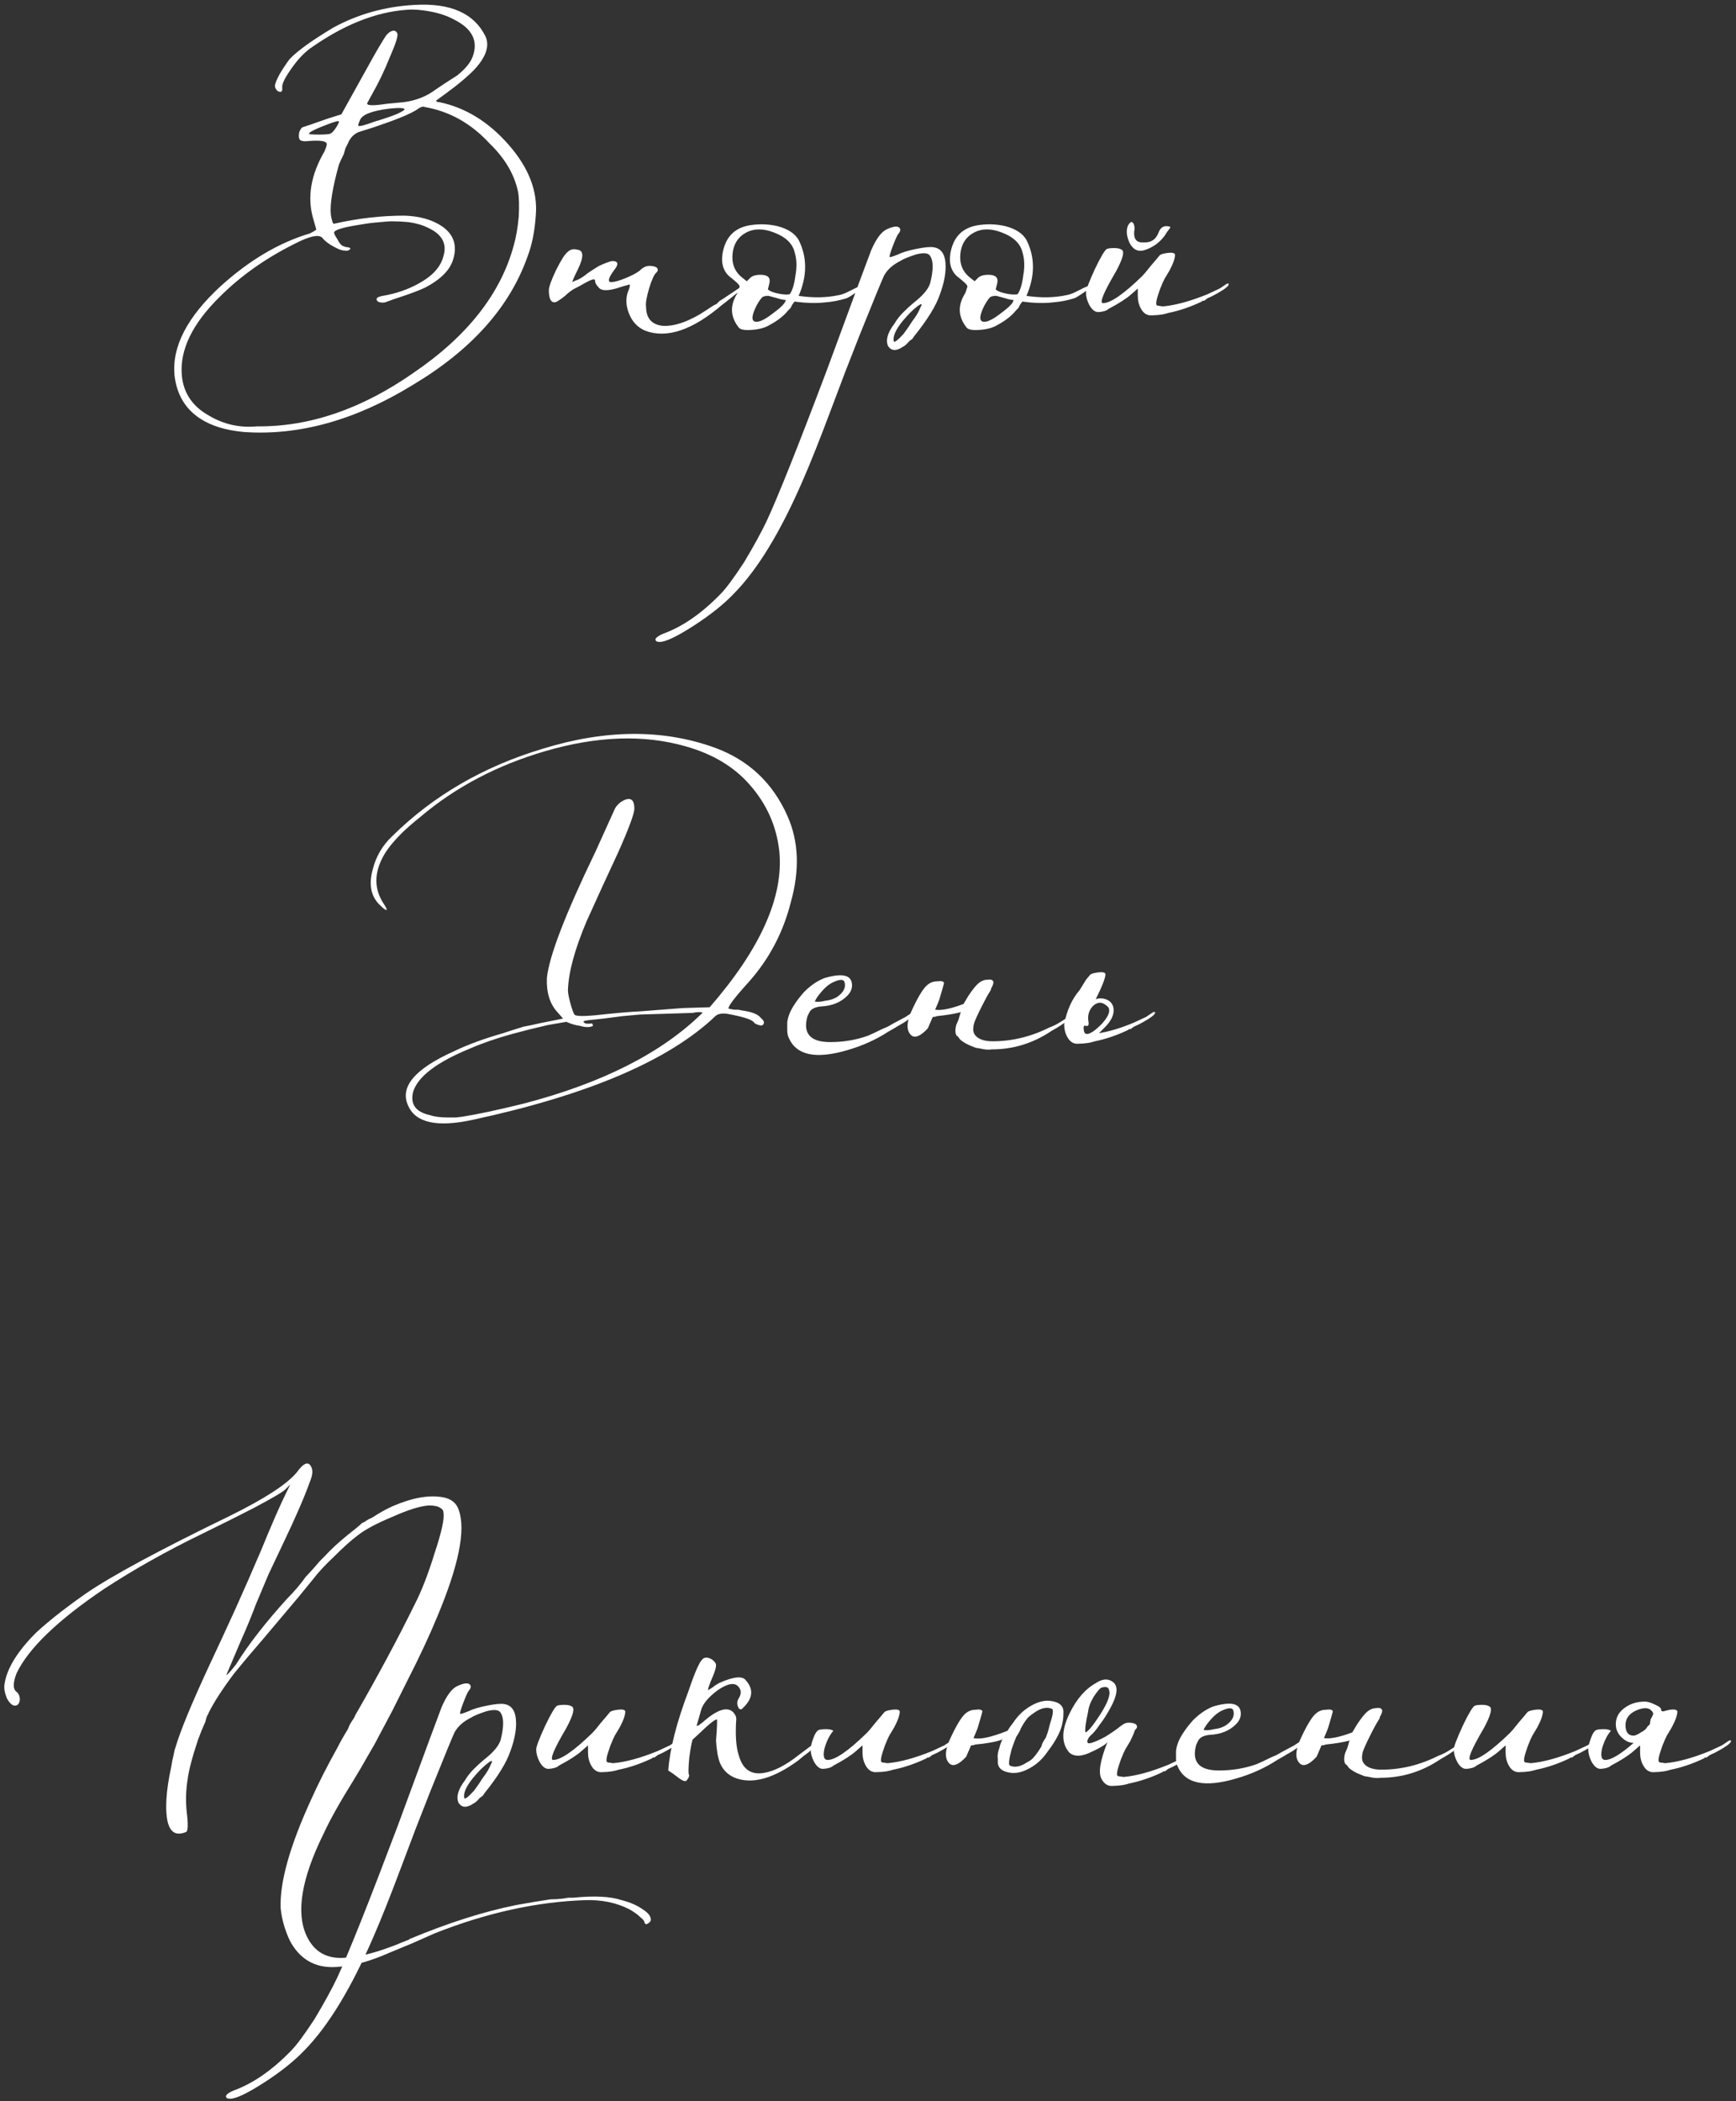 <?xml version="1.0" encoding="UTF-8"?> <svg xmlns="http://www.w3.org/2000/svg" width="372" height="450" viewBox="0 0 372 450" fill="none"><rect x="0" y="0" width="372" height="450" fill="#333333" stroke="none"/><path d="M52.324 92.526C48.389 92.179 45.207 91.195 42.777 89.575C39.653 87.493 37.859 84.426 37.396 80.376C36.818 74.243 40.116 67.879 47.29 61.283C53.423 55.729 59.787 51.968 66.383 50.001C67.309 49.538 67.772 49.249 67.772 49.133L67.077 46.703C65.805 42.19 66.615 37.446 69.507 32.47L69.855 31.602C69.97 31.255 70.028 31.023 70.028 30.908C70.028 30.213 68.697 29.982 66.036 30.213C64.879 30.329 64.242 30.155 64.127 29.693C64.011 29.346 64.011 28.883 64.127 28.304C64.358 27.726 64.59 27.378 64.821 27.263L66.383 26.742L70.375 25.353L73.153 24.485L79.228 13.55C79.922 12.277 80.616 11.062 81.31 9.905C82.005 8.748 82.468 7.996 82.699 7.649C83.162 7.07 83.625 6.723 84.088 6.607C84.55 6.492 84.898 6.665 85.129 7.128C85.361 7.591 84.84 9.269 83.567 12.162C82.41 15.055 81.137 17.716 79.748 20.146L78.707 22.055C78.475 22.634 79.864 22.692 82.873 22.229L86.518 21.882C89.179 21.535 91.493 20.609 93.461 19.105L94.502 18.41L95.543 17.716L97.974 16.154C99.709 14.765 100.808 13.435 101.271 12.162C102.544 8.806 101.213 6.145 97.279 4.177C95.775 3.367 94.039 2.789 92.072 2.442C90.221 2.095 88.6 1.979 87.212 2.094C80.5 2.557 73.558 5.335 66.383 10.426C64.995 11.467 63.664 12.914 62.391 14.765C61.002 16.733 60.366 18.063 60.482 18.758V19.278L60.308 19.625C60.077 19.741 59.787 19.683 59.44 19.452C59.093 19.105 58.919 18.758 58.919 18.41C58.919 17.948 59.267 17.08 59.961 15.807C60.655 14.65 61.349 13.608 62.044 12.682C63.664 10.947 66.788 8.69 71.417 5.913C76.74 3.02 82.525 1.4 88.774 1.053C96.527 0.59 101.618 2.847 104.049 7.822C104.974 9.905 104.106 12.335 101.445 15.113C100.403 16.154 99.073 17.311 97.453 18.584L95.37 20.146L93.461 21.535C93.461 21.766 93.692 21.882 94.155 21.882C99.709 23.039 104.627 26.048 108.909 30.908C113.306 35.883 115.273 40.975 114.81 46.182C114.579 49.538 114 52.431 113.074 54.861C109.256 65.738 101.04 74.937 88.427 82.459C76.161 89.98 64.127 93.336 52.324 92.526ZM55.101 91.311C66.325 91.427 77.492 87.608 88.6 79.855C100.172 71.987 107.346 62.845 110.124 52.431C110.586 50.811 110.934 48.786 111.165 46.356C111.281 43.926 111.223 42.132 110.991 40.975C110.181 37.272 108.156 33.858 104.916 30.734C100.982 26.453 96.353 23.849 91.031 22.923C90.683 22.692 90.047 22.923 89.121 23.618C87.964 24.312 86.113 25.122 83.567 26.048L80.095 27.263L76.797 28.304C75.756 28.767 75.004 29.577 74.541 30.734L74.02 31.776L73.673 32.99C73.21 33.916 72.863 34.668 72.632 35.247C71.243 40.223 70.665 43.81 70.896 46.008C71.127 47.397 71.359 48.034 71.59 47.918C76.682 46.761 81.715 46.182 86.691 46.182C89.931 46.298 92.593 47.05 94.676 48.439C97.221 50.174 98.031 52.547 97.106 55.555C96.411 57.869 94.386 59.894 91.031 61.63C89.758 62.209 88.253 62.787 86.518 63.366L84.435 64.06L82.525 64.754C81.947 64.87 81.426 64.812 80.963 64.581C80.385 64.002 80.732 63.597 82.005 63.366C84.782 62.903 87.328 62.035 89.642 60.762C92.65 59.142 94.444 57.175 95.023 54.861C95.833 52.199 94.733 50.174 91.725 48.786C90.568 48.207 89.179 47.802 87.559 47.571C86.286 47.455 85.071 47.397 83.914 47.397C83.451 47.397 82.641 47.455 81.484 47.571C79.98 47.686 78.591 47.86 77.318 48.091C73.5 48.67 71.59 49.249 71.59 49.827C71.59 50.059 71.822 50.521 72.285 51.216C72.632 51.91 72.979 52.373 73.326 52.604C73.789 52.836 74.194 52.952 74.541 52.952C75.12 53.067 75.235 53.241 74.888 53.472C74.657 53.704 74.252 53.761 73.673 53.646C73.21 53.646 72.458 53.356 71.417 52.778C70.375 52.199 69.623 51.621 69.16 51.042C68.582 50.232 67.02 50.406 64.474 51.563C57.647 54.803 51.861 58.795 47.117 63.539C41.215 69.325 38.496 74.937 38.959 80.376C39.306 84.195 41.273 87.088 44.86 89.055C47.984 90.906 51.398 91.658 55.101 91.311ZM76.797 26.916C76.913 27.147 78.07 26.858 80.269 26.048C82.583 25.353 84.261 24.775 85.303 24.312C86.228 23.849 86.691 23.56 86.691 23.444C86.691 23.097 85.592 23.039 83.393 23.27C79.69 23.733 77.608 24.543 77.145 25.701C76.797 26.511 76.682 26.916 76.797 26.916ZM70.722 28.651C71.07 28.535 71.475 28.131 71.938 27.436C72.4 26.742 72.632 26.279 72.632 26.048C72.632 25.816 71.88 25.99 70.375 26.568C67.598 27.61 66.21 28.304 66.21 28.651C66.21 28.767 66.904 28.825 68.292 28.825C69.565 28.825 70.375 28.767 70.722 28.651ZM138.266 70.829C136.645 70.135 135.488 68.92 134.794 67.184C134.1 65.449 134.042 63.829 134.62 62.324C134.852 61.862 134.968 61.399 134.968 60.936C134.852 60.936 134.62 60.994 134.273 61.109C133.81 61.225 133.405 61.341 133.058 61.457C130.397 62.382 128.777 62.382 128.198 61.457C127.735 60.994 127.504 60.531 127.504 60.068C127.504 59.605 126.694 59.837 125.074 60.762C124.495 61.109 123.743 61.514 122.817 61.977C122.123 62.44 121.545 62.903 121.082 63.366C119.925 64.292 119.172 64.754 118.825 64.754C118.015 64.754 117.61 63.887 117.61 62.151C117.61 61.457 118.131 60.01 119.172 57.812C120.214 55.729 121.024 54.456 121.602 53.993C122.181 53.414 122.875 53.241 123.685 53.472C125.074 53.588 125.132 54.977 123.859 57.638C123.049 59.258 122.644 60.184 122.644 60.415L122.991 60.242C123.222 60.126 123.512 60.01 123.859 59.894C124.553 59.547 125.248 59.084 125.942 58.506C126.289 58.274 126.636 58.043 126.983 57.812L128.372 56.944C129.645 56.365 130.57 56.018 131.149 55.902C132.538 55.902 132.653 56.596 131.496 57.985C130.339 59.605 130.165 60.415 130.975 60.415C131.67 60.415 132.711 60.126 134.1 59.547C135.488 58.969 136.472 58.448 137.05 57.985C137.745 57.291 138.439 56.944 139.133 56.944C139.828 56.944 140.348 57.059 140.696 57.291C141.043 57.638 141.043 57.985 140.696 58.332C140.233 58.679 139.712 59.779 139.133 61.63C138.555 63.597 138.323 64.928 138.439 65.622C138.439 68.168 139.654 69.557 142.084 69.788C144.283 69.904 146.886 69.094 149.895 67.358C150.821 66.779 151.804 66.143 152.846 65.449L153.54 65.102L153.887 64.754C154.234 64.407 154.466 64.234 154.581 64.234L158.747 61.457C158.979 61.225 159.21 61.109 159.441 61.109C159.789 61.109 159.326 61.63 158.053 62.672L156.317 64.06L155.449 64.754L154.755 65.275C148.391 70.714 142.894 72.565 138.266 70.829ZM158.296 70.135C156.56 67.937 156.386 65.622 157.775 63.192C158.006 62.845 158.18 62.44 158.296 61.977L158.469 61.457V61.283C158.469 61.052 157.891 60.473 156.733 59.547C155.113 58.39 154.477 56.654 154.824 54.34C155.403 50.869 157.312 48.844 160.552 48.265C162.635 47.918 164.66 47.976 166.627 48.439C168.826 49.017 170.33 50.001 171.14 51.389C172.991 55.092 172.991 59.084 171.14 63.366C174.264 63.829 177.157 63.771 179.819 63.192C180.397 63.077 181.034 62.845 181.728 62.498L183.464 61.63C184.737 61.052 185.373 60.878 185.373 61.109C185.373 61.225 184.794 61.688 183.637 62.498C182.48 63.308 181.728 63.771 181.381 63.887C179.877 64.349 178.372 64.639 176.868 64.754C174.901 64.986 172.702 64.928 170.272 64.581C170.156 64.697 169.983 64.928 169.751 65.275L169.404 65.969L168.884 66.49C167.958 67.647 166.627 68.689 164.891 69.615C163.966 70.193 162.693 70.54 161.073 70.656C159.568 70.772 158.643 70.598 158.296 70.135ZM169.231 63.019C169.809 62.209 170.214 60.878 170.446 59.026C170.793 57.175 170.735 55.497 170.272 53.993C169.809 52.142 168.363 50.753 165.933 49.827C163.618 48.901 161.593 48.901 159.858 49.827C158.353 50.637 157.428 51.91 157.081 53.646C156.618 56.191 157.312 58.159 159.163 59.547L160.031 60.242L160.726 59.547C161.188 59.084 161.941 58.853 162.982 58.853C164.486 58.853 165.123 59.431 164.891 60.589L164.544 61.977C164.891 62.324 165.586 62.614 166.627 62.845C167.669 63.077 168.536 63.134 169.231 63.019ZM162.114 68.92C162.924 68.92 164.139 68.284 165.759 67.011C167.495 65.738 168.363 64.812 168.363 64.234C167.9 64.234 167.321 64.118 166.627 63.887L164.718 63.366H164.197L163.503 63.539C163.156 63.771 162.693 64.407 162.114 65.449C161.536 66.606 161.246 67.474 161.246 68.052C161.246 68.631 161.536 68.92 162.114 68.92ZM141.361 137.482C140.667 137.482 140.378 137.25 140.493 136.787C140.725 136.44 141.246 136.093 142.056 135.746C146.221 134.242 150.329 131.407 154.379 127.241C155.536 126.084 157.214 123.827 159.413 120.471C161.496 117 163.116 114.049 164.273 111.619C166.703 106.412 171.042 95.535 177.291 78.987C183.424 62.324 186.548 53.877 186.664 53.646C187.705 51.216 188.805 49.711 189.962 49.133C191.698 48.323 192.681 48.323 192.913 49.133C192.913 49.48 192.797 49.769 192.565 50.001C192.334 50.232 191.929 51.1 191.35 52.604C190.772 54.109 190.54 54.919 190.656 55.034C190.656 55.15 191.235 54.977 192.392 54.514C193.318 54.051 194.648 53.646 196.384 53.299C198.12 52.952 199.335 52.836 200.029 52.952C201.765 53.183 202.633 54.572 202.633 57.117C202.633 58.853 202.228 60.82 201.418 63.019C200.608 65.449 198.756 68.457 195.863 72.044L195.516 72.565L194.822 73.086C194.359 73.665 193.896 74.07 193.433 74.301C192.045 75.227 191.003 75.169 190.309 74.127C189.73 72.855 190.193 71.234 191.698 69.267C192.16 68.457 192.797 67.647 193.607 66.837C194.301 66.143 194.995 65.507 195.69 64.928C197.773 63.308 198.988 61.862 199.335 60.589C200.029 57.812 200.029 55.902 199.335 54.861C198.988 54.166 197.946 54.051 196.21 54.514C195.516 54.745 194.88 54.977 194.301 55.208C193.723 55.439 193.26 55.671 192.913 55.902C191.293 56.712 190.135 57.754 189.441 59.026C189.094 59.721 187.358 63.944 184.234 71.697L181.11 79.682L178.159 87.493C175.729 93.973 173.704 99.064 172.084 102.767C167.339 113.76 162.422 121.86 157.33 127.067C155.131 129.382 152.239 131.696 148.651 134.01C145.064 136.324 142.634 137.482 141.361 137.482ZM191.524 73.086C191.64 73.433 192.334 72.912 193.607 71.524C194.301 70.598 194.938 69.672 195.516 68.747C196.326 67.705 196.905 66.722 197.252 65.796C197.715 64.986 197.483 64.928 196.558 65.622C195.632 66.317 194.59 67.358 193.433 68.747C191.929 70.598 191.293 72.044 191.524 73.086ZM207.113 70.135C205.377 67.937 205.204 65.622 206.592 63.192C206.824 62.845 206.997 62.44 207.113 61.977L207.287 61.457V61.283C207.287 61.052 206.708 60.473 205.551 59.547C203.931 58.39 203.294 56.654 203.642 54.34C204.22 50.869 206.129 48.844 209.37 48.265C211.452 47.918 213.477 47.976 215.445 48.439C217.643 49.017 219.147 50.001 219.958 51.389C221.809 55.092 221.809 59.084 219.958 63.366C223.082 63.829 225.975 63.771 228.636 63.192C229.215 63.077 229.851 62.845 230.545 62.498L232.281 61.63C233.554 61.052 234.191 60.878 234.191 61.109C234.191 61.225 233.612 61.688 232.455 62.498C231.298 63.308 230.545 63.771 230.198 63.887C228.694 64.349 227.19 64.639 225.685 64.754C223.718 64.986 221.52 64.928 219.09 64.581C218.974 64.697 218.8 64.928 218.569 65.275L218.222 65.969L217.701 66.49C216.775 67.647 215.445 68.689 213.709 69.615C212.783 70.193 211.51 70.54 209.89 70.656C208.386 70.772 207.46 70.598 207.113 70.135ZM218.048 63.019C218.627 62.209 219.032 60.878 219.263 59.026C219.61 57.175 219.552 55.497 219.09 53.993C218.627 52.142 217.18 50.753 214.75 49.827C212.436 48.901 210.411 48.901 208.675 49.827C207.171 50.637 206.245 51.91 205.898 53.646C205.435 56.191 206.129 58.159 207.981 59.547L208.849 60.242L209.543 59.547C210.006 59.084 210.758 58.853 211.8 58.853C213.304 58.853 213.94 59.431 213.709 60.589L213.362 61.977C213.709 62.324 214.403 62.614 215.445 62.845C216.486 63.077 217.354 63.134 218.048 63.019ZM210.932 68.92C211.742 68.92 212.957 68.284 214.577 67.011C216.312 65.738 217.18 64.812 217.18 64.234C216.717 64.234 216.139 64.118 215.445 63.887L213.535 63.366H213.015L212.32 63.539C211.973 63.771 211.51 64.407 210.932 65.449C210.353 66.606 210.064 67.474 210.064 68.052C210.064 68.631 210.353 68.92 210.932 68.92ZM244.507 66.143C244.044 65.333 243.813 64.407 243.813 63.366V61.804L242.424 63.019C241.383 63.944 239.763 64.986 237.564 66.143C237.333 66.374 236.986 66.548 236.523 66.664C236.06 66.779 235.655 66.837 235.308 66.837C234.614 66.837 233.977 66.317 233.399 65.275C232.936 64.349 232.704 63.482 232.704 62.672C232.704 62.093 233.341 60.415 234.614 57.638C235.886 54.977 236.754 53.53 237.217 53.299C237.564 53.183 238.085 53.125 238.779 53.125C239.474 53.125 239.994 53.241 240.342 53.472C241.036 53.819 240.631 55.382 239.126 58.159C236.465 62.672 235.539 64.928 236.349 64.928C237.969 64.928 240.747 63.019 244.681 59.2C245.144 58.737 245.78 57.985 246.59 56.944L247.632 55.729L248.499 54.687C248.731 54.456 249.309 54.282 250.235 54.166C251.161 54.051 251.682 54.166 251.797 54.514C251.797 55.324 251.392 56.481 250.582 57.985L249.541 59.721C249.194 60.415 248.962 60.936 248.847 61.283C248.731 61.514 248.615 61.804 248.499 62.151L248.152 63.192C247.805 64.234 247.689 64.928 247.805 65.275L247.979 65.449L249.194 65.622C251.855 65.391 255.037 64.523 258.74 63.019L261.344 61.804L261.865 61.457L262.385 61.109C262.848 60.762 263.137 60.647 263.253 60.762C263.485 61.109 262.675 61.804 260.823 62.845C260.245 63.192 259.55 63.539 258.74 63.887L258.046 64.407H257.699L257.525 64.581C255.095 65.738 252.723 66.548 250.409 67.011C250.062 67.127 249.599 67.242 249.02 67.358C248.21 67.474 247.516 67.532 246.937 67.532C245.896 67.647 245.086 67.184 244.507 66.143ZM249.888 48.439C250.582 48.439 250.872 48.554 250.756 48.786C250.293 49.364 249.888 49.943 249.541 50.521C248.499 51.91 247.169 52.894 245.549 53.472C244.044 54.051 242.887 53.588 242.077 52.084C241.383 50.579 241.267 49.306 241.73 48.265C242.077 47.686 242.367 47.455 242.598 47.571C242.945 47.802 243.119 48.265 243.119 48.959C242.772 51.042 243.408 52.026 245.028 51.91C246.648 52.026 247.747 51.274 248.326 49.654C248.673 48.844 249.194 48.439 249.888 48.439ZM101.219 239.848C93.698 241.468 89.127 240.484 87.507 236.897C85.54 232.847 88.838 228.912 97.4 225.094C100.293 223.705 103.765 222.432 107.815 221.275C109.204 220.812 110.65 220.349 112.154 219.887C113.427 219.655 114.526 219.424 115.452 219.192L120.659 218.151L119.444 216.762C117.824 215.027 117.072 212.597 117.188 209.472C117.651 204.844 121.122 195.818 127.602 182.395L131.768 173.195C131.999 172.733 132.404 172.27 132.983 171.807C133.677 171.344 134.256 171.112 134.719 171.112C135.529 171.112 135.934 171.807 135.934 173.195C135.934 174.237 134.777 177.361 132.462 182.568C131.768 184.073 130.669 186.445 129.164 189.685L127.429 193.503L125.693 197.322C123.147 203.339 121.816 208.257 121.701 212.076C121.701 212.654 121.874 213.58 122.221 214.853C122.569 216.126 122.858 216.936 123.089 217.283C123.321 217.63 124.767 217.688 127.429 217.457C131.594 216.994 134.892 216.704 137.322 216.589L146.348 215.894L152.076 215.721C162.953 203.224 167.929 192.115 167.003 182.395C166.425 176.956 164.284 172.154 160.581 167.988C157.225 164.17 152.655 161.45 146.869 159.83C137.959 157.284 127.949 157.632 116.841 160.872C106.542 163.88 97.632 168.567 90.11 174.931C88.375 176.32 86.986 177.535 85.945 178.576C84.325 180.196 83.11 181.7 82.3 183.089C80.101 186.908 80.101 190.437 82.3 193.677C82.763 194.371 82.936 194.776 82.82 194.892C82.589 194.892 82.184 194.603 81.605 194.024C79.522 192.173 78.944 189.569 79.87 186.213C80.564 183.436 81.953 181.064 84.035 179.097C92.83 170.418 103.591 164.17 116.32 160.351C129.859 156.185 142.182 156.127 153.291 160.177C160.465 162.839 165.615 167.699 168.739 174.758C171.169 180.196 171.401 186.387 169.433 193.33C167.813 199.694 164.863 205.306 160.581 210.166C157.11 213.985 155.663 215.952 156.242 216.068C156.358 216.068 156.705 216.126 157.283 216.242H158.151L159.019 216.415C160.755 216.647 161.97 217.052 162.664 217.63L163.011 217.977L163.358 218.324C163.59 218.556 163.706 218.787 163.706 219.019C163.59 219.597 163.243 219.771 162.664 219.539C162.085 219.424 161.68 219.192 161.449 218.845C160.87 218.267 158.961 217.688 155.721 217.109C154.564 216.994 153.754 217.167 153.291 217.63C143.34 227.119 125.982 234.525 101.219 239.848ZM99.136 239.153C102.145 238.69 106.484 237.765 112.154 236.376C129.049 231.979 141.835 225.499 150.514 216.936C150.514 216.82 150.283 216.762 149.82 216.762C149.357 216.762 148.894 216.82 148.431 216.936L137.149 217.283L133.33 217.63L129.338 218.151L126.04 218.498C125.114 218.614 124.825 218.787 125.172 219.019C125.404 219.25 125.982 219.308 126.908 219.192L127.082 219.713C126.387 220.06 125.462 220.06 124.304 219.713C123.379 219.597 122.395 219.308 121.354 218.845L117.361 219.539C114.816 220.118 112.27 220.754 109.724 221.449C106.368 222.374 103.36 223.416 100.698 224.573C93.64 227.466 89.59 230.532 88.548 233.772C87.854 236.434 89.011 238.112 92.02 238.806C93.061 239.153 94.334 239.327 95.838 239.327H97.748L99.136 239.153ZM181.536 224.92C174.825 226.887 170.659 226.02 169.039 222.317C168.807 221.854 168.692 221.275 168.692 220.581V219.019C168.807 217.862 169.27 216.647 170.08 215.374C170.659 214.448 171.411 213.464 172.337 212.423C173.725 211.034 175.172 210.051 176.676 209.472C180.61 208.315 182.578 208.836 182.578 211.034C182.578 211.844 182.23 212.597 181.536 213.291C180.148 214.679 178.296 215.432 175.982 215.547C174.593 215.663 173.725 216.126 173.378 216.936L173.031 217.63C171.99 221.333 173.61 223.184 177.891 223.184C180.784 223.184 183.503 222.722 186.049 221.796C186.859 221.449 187.843 220.986 189 220.407L190.215 219.887L191.43 219.192L194.033 217.804L194.554 217.457L195.075 217.109C195.422 216.762 195.653 216.647 195.769 216.762C196.116 217.109 195.422 217.862 193.686 219.019L192.471 219.713L191.603 220.234L190.388 220.928C187.727 222.664 184.776 223.994 181.536 224.92ZM174.593 214.506C175.172 214.622 175.924 214.564 176.85 214.332C177.891 214.217 178.759 213.927 179.453 213.464C180.726 212.539 181.247 211.555 181.015 210.514C180.9 209.704 180.09 209.646 178.585 210.34C177.775 210.687 176.965 211.324 176.155 212.249C175.345 213.175 174.825 213.927 174.593 214.506ZM206.461 215.027C206.809 214.448 207.156 213.869 207.503 213.291C208.429 211.902 209.181 210.976 209.759 210.514C210.338 210.051 210.974 209.819 211.669 209.819C212.363 209.704 212.768 209.877 212.884 210.34C212.884 210.687 212.71 211.15 212.363 211.729V211.902L212.189 212.249C211.727 212.944 211.09 214.101 210.28 215.721C209.47 217.341 208.949 218.498 208.718 219.192C208.602 219.655 208.544 220.06 208.544 220.407C208.544 220.87 208.66 221.275 208.892 221.622C209.586 222.548 210.859 223.011 212.71 223.011C216.876 223.011 220.926 222.027 224.86 220.06C225.786 219.713 226.596 219.308 227.29 218.845C227.869 218.498 228.39 218.151 228.852 217.804C229.084 217.572 229.431 217.457 229.894 217.457C230.241 217.457 229.894 217.804 228.852 218.498C227.811 219.308 226.654 220.06 225.381 220.754C221.447 223.416 217.165 224.747 212.537 224.747C211.842 224.862 211.032 224.804 210.107 224.573L209.065 224.399L208.197 224.052C207.272 223.705 206.461 223.242 205.767 222.664L205.246 221.969C205.015 221.854 204.899 221.738 204.899 221.622C204.668 221.159 204.668 220.465 204.899 219.539L205.42 218.324L205.767 217.109C205.767 216.994 205.825 216.878 205.941 216.762C204.668 217.109 202.932 217.399 200.734 217.63C200.502 217.746 200.213 217.804 199.866 217.804L198.824 220.234C197.32 221.854 196.163 222.374 195.353 221.796C194.08 220.754 194.196 218.729 195.7 215.721C196.973 213.059 198.014 211.439 198.824 210.861C199.403 210.398 200.097 210.166 200.907 210.166C201.717 210.051 202.18 210.166 202.296 210.514C202.296 210.629 201.949 211.844 201.254 214.159L200.907 215.027L200.386 216.242C201.659 216.473 203.684 216.068 206.461 215.027ZM236.023 219.366C237.412 217.862 237.932 216.704 237.585 215.894C237.47 215.663 237.238 215.432 236.891 215.2C235.965 214.506 235.04 214.622 234.114 215.547C233.304 216.473 233.015 217.572 233.246 218.845C233.362 219.539 233.188 219.829 232.725 219.713C232.378 219.597 232.205 219.713 232.205 220.06C232.205 220.986 232.436 221.449 232.899 221.449C233.593 221.449 234.635 220.754 236.023 219.366ZM234.808 213.985C235.502 213.754 236.197 213.754 236.891 213.985C237.932 214.332 238.511 215.027 238.627 216.068C238.743 217.341 238.106 218.672 236.717 220.06C236.255 220.523 235.85 220.928 235.502 221.275C237.701 220.928 240.189 220.176 242.966 219.019L245.57 217.804L246.09 217.457L246.611 217.109C247.074 216.762 247.363 216.647 247.479 216.762C247.71 217.109 246.9 217.804 245.049 218.845C244.47 219.192 243.776 219.539 242.966 219.887L242.272 220.407H241.925L241.751 220.581C239.321 221.738 236.949 222.548 234.635 223.011C234.287 223.127 233.825 223.242 233.246 223.358C232.436 223.474 231.742 223.532 231.163 223.532C230.122 223.647 229.312 223.184 228.733 222.143C228.27 221.333 228.039 220.407 228.039 219.366C228.617 216.357 229.717 213.927 231.337 212.076L232.725 209.819L233.593 208.778C233.825 208.546 234.403 208.373 235.329 208.257C236.255 208.141 236.775 208.257 236.891 208.604C236.891 209.414 236.197 211.208 234.808 213.985ZM72.986 421.189C68.241 421.768 64.712 420.09 62.398 416.156C61.935 415.346 61.472 414.246 61.009 412.858C60.546 411.353 60.257 409.965 60.141 408.692C59.91 403.138 62.108 395.327 66.737 385.26C68.241 381.904 70.093 378.259 72.291 374.324C72.87 373.167 73.622 371.837 74.548 370.332L74.895 369.464L75.416 368.597C75.763 368.134 75.994 367.729 76.11 367.381C80.97 358.934 85.194 351.066 88.781 343.776C90.285 340.883 91.732 337.18 93.12 332.667C94.624 328.154 95.261 325.261 95.029 323.988C95.029 323.525 94.798 323.178 94.335 322.947C93.872 322.6 93.062 322.426 91.905 322.426C90.054 322.542 87.45 323.352 84.094 324.856C80.739 326.245 78.251 327.575 76.631 328.848C75.242 329.89 73.564 331.394 71.597 333.361C69.63 335.213 68.126 336.833 67.084 338.221L63.96 342.04L56.496 350.892C54.182 353.553 52.041 356.099 50.074 358.529C47.644 361.769 45.85 364.546 44.693 366.861C44.693 366.976 44.578 367.208 44.346 367.555C44.23 367.902 44.115 368.307 43.999 368.77C43.42 370.043 42.9 371.316 42.437 372.589C41.164 376.407 40.412 379.3 40.18 381.267C39.833 383.466 39.775 385.722 40.007 388.037C40.354 390.814 40.296 392.26 39.833 392.376C36.709 393.649 35.32 391.277 35.667 385.26C35.783 383.292 36.13 380.978 36.709 378.317C36.825 377.507 36.998 376.639 37.23 375.713L37.403 374.845L37.577 374.324C38.618 370.737 41.106 364.72 45.04 356.273L47.47 351.066L50.421 344.643L53.198 338.395L55.975 331.973C58.29 326.302 60.141 322.079 61.53 319.302L62.224 317.913L61.183 318.955C60.604 319.533 58.348 320.864 54.413 322.947C51.52 324.451 47.818 326.302 43.305 328.501C35.667 332.204 28.667 336.138 22.302 340.304C12.351 347.016 6.102 353.033 3.556 358.356C2.746 360.439 2.746 361.769 3.556 362.348C4.019 362.695 4.251 363.274 4.251 364.084C4.135 364.894 3.788 365.299 3.209 365.299C2.631 365.299 2.052 364.778 1.474 363.736C1.011 362.579 0.837 361.596 0.953 360.786C1.416 357.43 3.672 353.727 7.722 349.677C9.226 348.288 11.02 346.784 13.103 345.164L15.88 343.081L17.095 342.213L18.31 341.346C23.864 337.527 34.163 331.973 49.206 324.682C56.728 320.98 61.53 317.855 63.613 315.31C65.117 313.227 66.159 312.879 66.737 314.268C67.084 314.962 66.969 316.004 66.39 317.392C65.233 320.632 63.323 325.03 60.662 330.584L57.538 337.18L54.761 343.776C54.645 344.123 54.24 345.164 53.545 346.9C53.083 348.057 52.388 349.677 51.463 351.76L48.512 358.703C48.628 358.819 49.322 358.066 50.595 356.446C53.256 352.165 56.901 347.478 61.53 342.387C63.034 340.883 64.365 339.32 65.522 337.7C65.869 337.353 66.506 336.659 67.431 335.618L68.473 334.403L69.514 333.361C70.903 331.857 72.523 330.353 74.374 328.848L75.242 328.154L76.11 327.46C76.689 326.997 77.036 326.707 77.151 326.592L77.499 326.245L78.193 325.897C78.656 325.55 79.177 325.261 79.755 325.03C81.144 324.104 82.59 323.294 84.094 322.6C88.376 320.748 92.021 320.112 95.029 320.69C96.765 321.037 97.865 321.963 98.327 323.467C99.832 327.749 98.269 335.386 93.641 346.379C92.021 350.313 89.88 354.884 87.219 360.091C86.293 361.943 85.251 364.026 84.094 366.34L82.532 369.291L81.144 371.894C80.565 373.052 79.755 374.498 78.714 376.234L77.325 378.664L75.763 381.267C72.87 385.896 70.729 389.715 69.341 392.723C64.596 402.328 63.381 409.618 65.696 414.593C67.316 418.065 70.093 419.627 74.027 419.28C76.92 419.048 79.929 418.354 83.053 417.197C84.094 416.85 85.136 416.445 86.177 415.982C86.524 415.866 86.814 415.751 87.045 415.635L87.566 415.461L87.739 415.288C96.071 411.816 103.708 409.386 110.651 407.998C113.197 407.535 115.627 407.13 117.941 406.783C118.867 406.783 119.793 406.725 120.718 406.609L121.76 406.435H122.801C127.314 405.973 130.786 406.146 133.216 406.956C135.067 407.419 136.629 408.113 137.902 409.039C138.944 409.733 139.464 410.428 139.464 411.122C139.464 411.469 139.233 411.758 138.77 411.99C138.423 412.221 138.191 412.106 138.076 411.643C138.076 411.411 137.786 411.064 137.208 410.601C136.629 410.023 135.819 409.444 134.778 408.866C132.001 407.477 128.876 406.84 125.405 406.956C114.99 407.303 104.229 409.676 93.12 414.073L88.434 416.156L83.4 418.238C79.466 419.974 75.994 420.958 72.986 421.189ZM49.32 449.482C48.626 449.482 48.337 449.25 48.452 448.787C48.684 448.44 49.204 448.093 50.014 447.746C54.18 446.242 58.288 443.407 62.338 439.241C63.495 438.084 65.173 435.827 67.372 432.471C69.455 429 71.075 426.049 72.232 423.619C74.662 418.412 79.001 407.535 85.25 390.987C91.383 374.324 94.507 365.877 94.623 365.646C95.664 363.216 96.763 361.711 97.921 361.133C99.656 360.323 100.64 360.323 100.871 361.133C100.871 361.48 100.756 361.769 100.524 362.001C100.293 362.232 99.888 363.1 99.309 364.604C98.731 366.109 98.499 366.919 98.615 367.034C98.615 367.15 99.193 366.976 100.351 366.514C101.276 366.051 102.607 365.646 104.343 365.299C106.079 364.951 107.294 364.836 107.988 364.951C109.724 365.183 110.591 366.571 110.591 369.117C110.591 370.853 110.186 372.82 109.376 375.019C108.566 377.449 106.715 380.457 103.822 384.045L103.475 384.565L102.781 385.086C102.318 385.665 101.855 386.07 101.392 386.301C100.003 387.227 98.962 387.169 98.268 386.127C97.689 384.855 98.152 383.235 99.656 381.267C100.119 380.457 100.756 379.647 101.566 378.837C102.26 378.143 102.954 377.507 103.648 376.928C105.731 375.308 106.946 373.862 107.294 372.589C107.988 369.812 107.988 367.902 107.294 366.861C106.946 366.166 105.905 366.051 104.169 366.514C103.475 366.745 102.838 366.976 102.26 367.208C101.681 367.439 101.218 367.671 100.871 367.902C99.251 368.712 98.094 369.754 97.4 371.027C97.053 371.721 95.317 375.944 92.193 383.697L89.068 391.682L86.118 399.493C83.688 405.973 81.662 411.064 80.043 414.767C75.298 425.76 70.38 433.86 65.289 439.067C63.09 441.382 60.197 443.696 56.61 446.01C53.023 448.324 50.593 449.482 49.32 449.482ZM99.483 385.086C99.599 385.433 100.293 384.912 101.566 383.524C102.26 382.598 102.896 381.672 103.475 380.747C104.285 379.705 104.864 378.722 105.211 377.796C105.674 376.986 105.442 376.928 104.516 377.622C103.591 378.317 102.549 379.358 101.392 380.747C99.888 382.598 99.251 384.045 99.483 385.086ZM129.131 379.532C128.09 379.647 127.28 379.184 126.701 378.143C126.238 377.333 126.007 376.407 126.007 375.366V373.804L124.618 375.019C123.577 375.944 121.957 376.986 119.758 378.143C119.527 378.374 119.18 378.548 118.717 378.664C118.254 378.779 117.849 378.837 117.502 378.837C116.808 378.837 116.171 378.317 115.592 377.275C115.13 376.349 114.898 375.482 114.898 374.672C114.898 374.093 115.535 372.415 116.808 369.638C118.08 366.976 118.948 365.53 119.411 365.299C119.758 365.183 120.279 365.125 120.973 365.125C121.668 365.125 122.188 365.241 122.535 365.472C123.23 365.819 122.825 367.381 121.32 370.159C118.659 374.672 117.733 376.928 118.543 376.928C120.163 376.928 122.94 375.019 126.875 371.2C127.338 370.737 127.974 369.985 128.784 368.944L129.826 367.729L130.693 366.687C130.925 366.456 131.503 366.282 132.429 366.166C133.355 366.051 133.876 366.166 133.991 366.514C133.991 367.324 133.586 368.481 132.776 369.985L131.735 371.721C131.388 372.415 131.156 372.936 131.041 373.283C130.925 373.514 130.809 373.804 130.693 374.151L130.346 375.192C129.999 376.234 129.883 376.928 129.999 377.275L130.173 377.449L131.388 377.622C134.049 377.391 137.231 376.523 140.934 375.019L143.538 373.804L144.059 373.457L144.579 373.109C145.042 372.762 145.331 372.647 145.447 372.762C145.679 373.109 144.869 373.804 143.017 374.845C142.438 375.192 141.744 375.539 140.934 375.887L140.24 376.407H139.893L139.719 376.581C137.289 377.738 134.917 378.548 132.603 379.011C132.256 379.127 131.793 379.242 131.214 379.358C130.404 379.474 129.71 379.532 129.131 379.532ZM149.268 369.638C149.384 369.638 149.558 369.58 149.789 369.464C149.905 369.349 150.136 369.175 150.483 368.944C153.723 366.051 155.98 365.356 157.253 366.861C157.6 367.324 157.774 367.729 157.774 368.076C157.542 371.547 157.716 374.151 158.294 375.887C159.104 378.895 160.898 380.168 163.675 379.705C165.874 379.358 168.361 378.085 171.139 375.887L174.61 373.283C174.842 373.167 174.957 373.167 174.957 373.283C174.842 373.399 174.668 373.572 174.437 373.804C174.205 374.267 173.858 374.729 173.395 375.192C172.585 375.771 171.775 376.407 170.965 377.102C165.874 380.804 161.534 382.077 157.947 380.92C156.211 380.342 154.996 379.242 154.302 377.622C153.839 376.465 153.55 374.845 153.434 372.762C153.666 369.754 153.723 368.249 153.608 368.249C153.261 368.249 152.393 368.886 151.004 370.159C150.541 370.622 149.673 371.432 148.401 372.589C148.169 373.399 147.938 374.672 147.706 376.407C147.475 378.837 147.475 380.11 147.706 380.226L147.533 380.747L147.186 381.267C146.954 381.614 146.433 381.499 145.623 380.92L144.235 379.879L143.193 379.184C143.541 374.556 144.987 368.886 147.533 362.174C148.227 360.091 148.863 358.414 149.442 357.141C150.021 355.868 150.541 355.174 151.004 355.058C151.351 354.942 151.756 355 152.219 355.231C152.566 355.347 152.913 355.636 153.261 356.099C153.608 356.446 153.434 357.43 152.74 359.05C152.046 360.67 151.698 361.654 151.698 362.001L152.566 361.48L153.261 360.959L154.128 360.439C157.253 359.05 159.162 358.876 159.856 359.918C161.592 361.885 161.303 363.91 158.989 365.993C158.641 366.224 158.352 366.051 158.121 365.472C157.889 364.894 157.947 364.315 158.294 363.736C158.873 362.811 158.873 362.001 158.294 361.306C157.484 360.265 155.98 360.496 153.781 362.001C151.93 363.389 150.773 364.72 150.31 365.993L149.268 369.638ZM187.949 379.532C186.908 379.647 186.098 379.184 185.519 378.143C185.057 377.333 184.825 376.407 184.825 375.366V373.804L183.437 375.019C182.395 375.944 180.775 376.986 178.577 378.143C178.345 378.374 177.998 378.548 177.535 378.664C177.072 378.779 176.667 378.837 176.32 378.837C175.626 378.837 174.989 378.317 174.411 377.275C173.948 376.349 173.716 375.482 173.716 374.672C173.716 374.093 173.89 373.341 174.237 372.415C174.584 371.374 174.989 370.737 175.452 370.506C175.799 370.39 176.32 370.332 177.014 370.332C177.709 370.332 178.229 370.448 178.577 370.679C177.767 371.605 177.13 372.878 176.667 374.498C176.32 376.118 176.552 376.928 177.362 376.928C178.982 376.928 181.759 375.019 185.693 371.2C186.156 370.737 186.792 369.985 187.602 368.944L188.644 367.729L189.512 366.687C189.743 366.456 190.322 366.282 191.247 366.166C192.173 366.051 192.694 366.166 192.81 366.514C192.81 367.324 192.405 368.481 191.595 369.985L190.553 371.721C190.206 372.415 189.975 372.936 189.859 373.283C189.743 373.514 189.627 373.804 189.512 374.151L189.165 375.192C188.817 376.234 188.702 376.928 188.817 377.275L188.991 377.449L190.206 377.622C192.867 377.391 196.05 376.523 199.752 375.019L202.356 373.804L202.877 373.457L203.398 373.109C203.86 372.762 204.15 372.647 204.265 372.762C204.497 373.109 203.687 373.804 201.835 374.845C201.257 375.192 200.562 375.539 199.752 375.887L199.058 376.407H198.711L198.537 376.581C196.107 377.738 193.735 378.548 191.421 379.011C191.074 379.127 190.611 379.242 190.032 379.358C189.222 379.474 188.528 379.532 187.949 379.532ZM223.188 373.977C223.188 373.746 223.361 373.341 223.708 372.762C223.824 372.531 223.94 372.357 224.055 372.242C224.403 371.432 224.692 370.506 224.923 369.464C225.618 367.381 225.791 366.224 225.444 365.993C224.403 365.53 223.188 365.761 221.799 366.687C221.105 367.15 220.584 367.555 220.237 367.902C219.658 368.597 219.138 369.407 218.675 370.332C218.675 370.448 218.501 370.795 218.154 371.374C218.038 371.605 217.923 371.779 217.807 371.894C217.46 372.704 217.112 373.63 216.765 374.672C216.187 376.87 216.071 378.027 216.418 378.143C217.46 378.606 218.675 378.374 220.063 377.449C220.758 377.102 221.278 376.697 221.625 376.234C222.204 375.539 222.725 374.787 223.188 373.977ZM214.856 372.415L214.682 372.589C213.41 373.052 211.5 373.399 208.955 373.63C208.723 373.746 208.434 373.804 208.087 373.804L207.045 376.234C205.541 377.854 204.384 378.374 203.574 377.796C202.301 376.754 202.417 374.729 203.921 371.721C205.194 369.059 206.235 367.439 207.045 366.861C207.624 366.398 208.318 366.166 209.128 366.166C209.938 366.051 210.401 366.166 210.517 366.514C210.517 366.629 210.17 367.844 209.475 370.159L209.128 371.027L208.607 372.242C209.996 372.589 212.426 372.068 215.897 370.679C216.245 370.101 216.65 369.522 217.112 368.944C218.038 367.555 219.138 366.456 220.41 365.646C222.03 364.604 223.535 364.141 224.923 364.257C227.006 364.489 227.99 365.356 227.874 366.861V367.208C227.874 367.902 227.758 368.712 227.527 369.638C227.064 371.258 226.08 373.052 224.576 375.019C223.65 376.407 222.551 377.507 221.278 378.317C219.658 379.358 218.154 379.821 216.765 379.705C214.682 379.474 213.699 378.606 213.815 377.102V376.754C213.699 376.06 213.815 375.25 214.162 374.324C214.277 373.746 214.509 373.109 214.856 372.415ZM235.753 367.208C237.373 364.662 238.009 362.926 237.662 362.001C237.546 361.306 236.968 361.133 235.926 361.48C235.579 361.711 235.058 362.348 234.364 363.389C233.67 364.546 233.265 365.646 233.149 366.687C232.918 367.729 232.744 368.654 232.628 369.464C232.513 370.506 232.513 371.027 232.628 371.027C233.207 370.795 234.248 369.522 235.753 367.208ZM243.216 370.506C242.985 371.2 242.638 372.01 242.175 372.936L241.133 374.672C240.786 375.366 240.555 375.887 240.439 376.234C240.323 376.465 240.208 376.754 240.092 377.102L239.745 378.143C239.398 379.184 239.282 379.879 239.398 380.226L239.571 380.399L240.786 380.573C243.448 380.342 246.63 379.474 250.333 377.969L252.936 376.754L253.457 376.407L253.978 376.06C254.441 375.713 254.73 375.597 254.846 375.713C255.077 376.06 254.267 376.754 252.416 377.796C251.837 378.143 251.143 378.49 250.333 378.837L249.639 379.358H249.291L249.118 379.532C246.688 380.689 244.316 381.499 242.001 381.962C241.654 382.077 241.191 382.193 240.613 382.309C239.803 382.425 239.108 382.482 238.53 382.482C237.488 382.598 236.678 382.135 236.1 381.094C235.29 379.821 235.695 377.159 237.315 373.109C237.199 373.225 237.083 373.341 236.968 373.457C236.273 374.035 235.001 374.729 233.149 375.539C231.413 376.234 230.083 376.176 229.157 375.366C227.421 373.399 227.421 370.622 229.157 367.034C230.661 363.91 232.57 361.711 234.885 360.439C236.273 359.513 237.488 359.455 238.53 360.265C239.687 361.191 239.456 363.1 237.836 365.993C237.141 367.266 236.389 368.423 235.579 369.464C234.885 370.506 234.248 371.258 233.67 371.721C233.438 371.952 233.265 372.184 233.149 372.415C232.802 373.225 233.033 373.514 233.843 373.283C234.653 373.052 235.695 372.589 236.968 371.894C238.241 371.084 239.166 370.448 239.745 369.985C239.861 369.869 240.092 369.696 240.439 369.464C240.902 369.117 241.365 368.944 241.828 368.944C242.522 368.944 243.043 369.059 243.39 369.291C243.737 369.638 243.737 369.985 243.39 370.332L243.216 370.506ZM264.848 380.92C258.136 382.887 253.971 382.02 252.351 378.317C252.119 377.854 252.003 377.275 252.003 376.581V375.019C252.119 373.862 252.582 372.647 253.392 371.374C253.971 370.448 254.723 369.464 255.648 368.423C257.037 367.034 258.484 366.051 259.988 365.472C263.922 364.315 265.889 364.836 265.889 367.034C265.889 367.844 265.542 368.597 264.848 369.291C263.459 370.679 261.608 371.432 259.294 371.547C257.905 371.663 257.037 372.126 256.69 372.936L256.343 373.63C255.301 377.333 256.921 379.184 261.203 379.184C264.096 379.184 266.815 378.722 269.361 377.796C270.171 377.449 271.154 376.986 272.312 376.407L273.527 375.887L274.742 375.192L277.345 373.804L277.866 373.457L278.387 373.109C278.734 372.762 278.965 372.647 279.081 372.762C279.428 373.109 278.734 373.862 276.998 375.019L275.783 375.713L274.915 376.234L273.7 376.928C271.039 378.664 268.088 379.994 264.848 380.92ZM257.905 370.506C258.484 370.622 259.236 370.564 260.161 370.332C261.203 370.217 262.071 369.927 262.765 369.464C264.038 368.539 264.559 367.555 264.327 366.514C264.211 365.704 263.401 365.646 261.897 366.34C261.087 366.687 260.277 367.324 259.467 368.249C258.657 369.175 258.136 369.927 257.905 370.506ZM289.773 371.027C290.12 370.448 290.468 369.869 290.815 369.291C291.74 367.902 292.493 366.976 293.071 366.514C293.65 366.051 294.286 365.819 294.98 365.819C295.675 365.704 296.08 365.877 296.195 366.34C296.195 366.687 296.022 367.15 295.675 367.729V367.902L295.501 368.249C295.038 368.944 294.402 370.101 293.592 371.721C292.782 373.341 292.261 374.498 292.03 375.192C291.914 375.655 291.856 376.06 291.856 376.407C291.856 376.87 291.972 377.275 292.203 377.622C292.898 378.548 294.17 379.011 296.022 379.011C300.188 379.011 304.238 378.027 308.172 376.06C309.098 375.713 309.908 375.308 310.602 374.845C311.181 374.498 311.701 374.151 312.164 373.804C312.396 373.572 312.743 373.457 313.206 373.457C313.553 373.457 313.206 373.804 312.164 374.498C311.123 375.308 309.966 376.06 308.693 376.754C304.758 379.416 300.477 380.747 295.848 380.747C295.154 380.862 294.344 380.804 293.418 380.573L292.377 380.399L291.509 380.052C290.583 379.705 289.773 379.242 289.079 378.664L288.558 377.969C288.327 377.854 288.211 377.738 288.211 377.622C287.98 377.159 287.98 376.465 288.211 375.539L288.732 374.324L289.079 373.109C289.079 372.994 289.137 372.878 289.253 372.762C287.98 373.109 286.244 373.399 284.045 373.63C283.814 373.746 283.525 373.804 283.177 373.804L282.136 376.234C280.632 377.854 279.475 378.374 278.665 377.796C277.392 376.754 277.507 374.729 279.012 371.721C280.285 369.059 281.326 367.439 282.136 366.861C282.715 366.398 283.409 366.166 284.219 366.166C285.029 366.051 285.492 366.166 285.608 366.514C285.608 366.629 285.26 367.844 284.566 370.159L284.219 371.027L283.698 372.242C284.971 372.473 286.996 372.068 289.773 371.027ZM325.757 379.532C324.716 379.647 323.906 379.184 323.327 378.143C322.864 377.333 322.633 376.407 322.633 375.366V373.804L321.244 375.019C320.203 375.944 318.583 376.986 316.384 378.143C316.153 378.374 315.806 378.548 315.343 378.664C314.88 378.779 314.475 378.837 314.128 378.837C313.433 378.837 312.797 378.317 312.218 377.275C311.756 376.349 311.524 375.482 311.524 374.672C311.524 374.093 312.161 372.415 313.433 369.638C314.706 366.976 315.574 365.53 316.037 365.299C316.384 365.183 316.905 365.125 317.599 365.125C318.294 365.125 318.814 365.241 319.161 365.472C319.856 365.819 319.451 367.381 317.946 370.159C315.285 374.672 314.359 376.928 315.169 376.928C316.789 376.928 319.566 375.019 323.501 371.2C323.964 370.737 324.6 369.985 325.41 368.944L326.451 367.729L327.319 366.687C327.551 366.456 328.129 366.282 329.055 366.166C329.981 366.051 330.502 366.166 330.617 366.514C330.617 367.324 330.212 368.481 329.402 369.985L328.361 371.721C328.014 372.415 327.782 372.936 327.666 373.283C327.551 373.514 327.435 373.804 327.319 374.151L326.972 375.192C326.625 376.234 326.509 376.928 326.625 377.275L326.799 377.449L328.014 377.622C330.675 377.391 333.857 376.523 337.56 375.019L340.164 373.804L340.684 373.457L341.205 373.109C341.668 372.762 341.957 372.647 342.073 372.762C342.304 373.109 341.494 373.804 339.643 374.845C339.064 375.192 338.37 375.539 337.56 375.887L336.866 376.407H336.519L336.345 376.581C333.915 377.738 331.543 378.548 329.229 379.011C328.881 379.127 328.419 379.242 327.84 379.358C327.03 379.474 326.336 379.532 325.757 379.532ZM351.622 371.027C352.317 370.679 352.779 370.274 353.011 369.812L353.184 369.638L353.532 369.291L353.705 368.249C354.168 367.439 354.342 366.976 354.226 366.861C353.647 365.704 352.432 365.53 350.581 366.34C349.077 367.034 348.324 368.076 348.324 369.464C348.324 370.969 348.903 371.721 350.06 371.721C350.407 371.721 350.928 371.489 351.622 371.027ZM356.482 366.514C356.829 366.398 357.292 366.282 357.871 366.166C358.797 366.051 359.317 366.166 359.433 366.514C359.433 367.324 359.028 368.481 358.218 369.985L357.177 371.721C356.829 372.415 356.598 372.936 356.482 373.283C356.367 373.514 356.251 373.804 356.135 374.151L355.788 375.192C355.441 376.234 355.325 376.928 355.441 377.275L355.614 377.449L356.829 377.622C359.491 377.391 362.673 376.523 366.376 375.019L368.98 373.804L369.5 373.457L370.021 373.109C370.484 372.762 370.773 372.647 370.889 372.762C371.12 373.109 370.31 373.804 368.459 374.845C367.88 375.192 367.186 375.539 366.376 375.887L365.682 376.407H365.335L365.161 376.581C362.731 377.738 360.359 378.548 358.044 379.011C357.697 379.127 357.234 379.242 356.656 379.358C355.846 379.474 355.152 379.532 354.573 379.532C353.532 379.647 352.722 379.184 352.143 378.143C351.68 377.333 351.449 376.407 351.449 375.366V373.804L350.06 375.019C349.019 375.944 347.399 376.986 345.2 378.143C344.969 378.374 344.621 378.548 344.159 378.664C343.696 378.779 343.291 378.837 342.944 378.837C342.249 378.837 341.613 378.317 341.034 377.275C340.571 376.349 340.34 375.482 340.34 374.672C340.34 374.093 340.514 373.341 340.861 372.415C341.208 371.374 341.613 370.737 342.076 370.506C342.423 370.39 342.944 370.332 343.638 370.332C344.332 370.332 344.853 370.448 345.2 370.679C344.39 371.605 343.754 372.878 343.291 374.498C342.944 376.118 343.175 376.928 343.985 376.928C345.258 376.928 347.283 375.713 350.06 373.283C349.482 373.283 348.903 373.109 348.324 372.762C346.936 371.837 346.242 370.679 346.242 369.291C346.242 367.786 346.936 366.571 348.324 365.646C349.482 364.836 350.87 364.431 352.49 364.431C353.069 364.431 353.821 364.662 354.747 365.125C355.557 365.472 355.962 365.819 355.962 366.166C355.962 366.398 356.077 366.514 356.309 366.514H356.482Z" fill="white"></path></svg> 